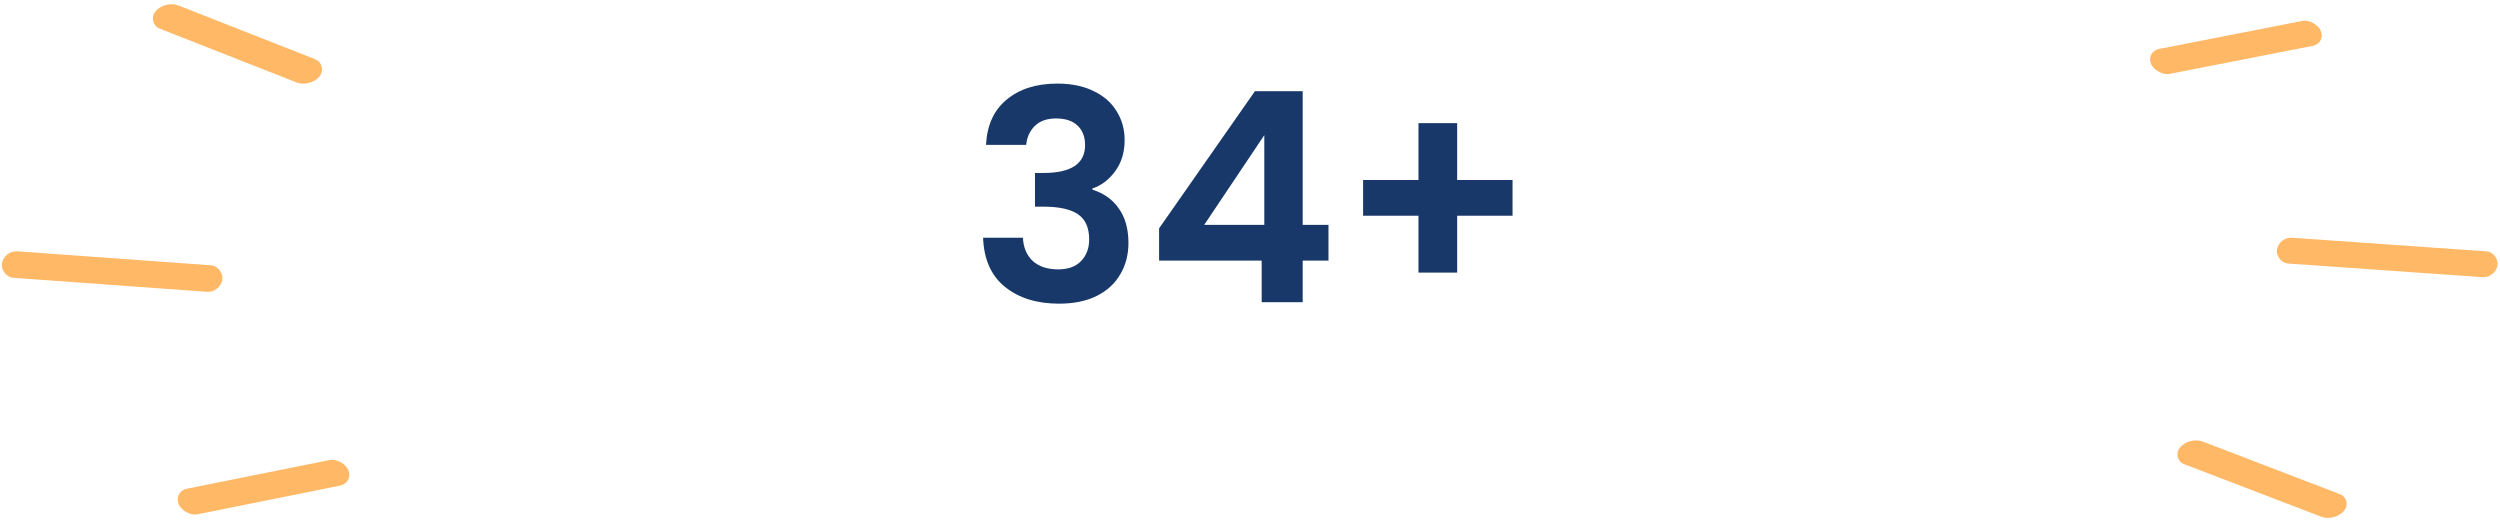 <svg width="273" height="57" viewBox="0 0 273 57" fill="none" xmlns="http://www.w3.org/2000/svg">
<path d="M107.674 15.816C107.78 13.683 108.527 12.04 109.914 10.888C111.322 9.715 113.167 9.128 115.45 9.128C117.007 9.128 118.34 9.405 119.45 9.96C120.559 10.493 121.391 11.229 121.946 12.168C122.522 13.085 122.81 14.131 122.81 15.304C122.81 16.648 122.458 17.789 121.754 18.728C121.071 19.645 120.25 20.264 119.29 20.584V20.712C120.527 21.096 121.487 21.779 122.17 22.76C122.874 23.741 123.226 25 123.226 26.536C123.226 27.816 122.927 28.957 122.33 29.96C121.754 30.963 120.89 31.752 119.738 32.328C118.607 32.883 117.242 33.16 115.642 33.16C113.231 33.16 111.268 32.552 109.754 31.336C108.239 30.12 107.439 28.328 107.354 25.96H111.706C111.748 27.005 112.1 27.848 112.762 28.488C113.444 29.107 114.372 29.416 115.546 29.416C116.634 29.416 117.466 29.117 118.042 28.52C118.639 27.901 118.938 27.112 118.938 26.152C118.938 24.872 118.532 23.955 117.722 23.4C116.911 22.845 115.652 22.568 113.946 22.568H113.018V18.888H113.946C116.975 18.888 118.49 17.875 118.49 15.848C118.49 14.931 118.212 14.216 117.658 13.704C117.124 13.192 116.346 12.936 115.322 12.936C114.319 12.936 113.54 13.213 112.986 13.768C112.452 14.301 112.143 14.984 112.058 15.816H107.674ZM126.574 28.456V24.936L137.038 9.96H142.254V24.552H145.07V28.456H142.254V33H137.774V28.456H126.574ZM138.062 14.76L131.502 24.552H138.062V14.76ZM165.17 23.56H159.122V29.768H154.898V23.56H148.85V19.656H154.898V13.448H159.122V19.656H165.17V23.56Z" fill="#173869"/>
<g opacity="0.8">
<rect width="19.279" height="3.24" rx="1.62" transform="matrix(0.931 0.366 -0.621 0.784 17.961 0)" fill="#FFA63E"/>
<rect width="24.134" height="2.924" rx="1.462" transform="matrix(0.997 0.072 -0.144 0.99 0.422 27.338)" fill="#FFA63E"/>
<rect width="18.905" height="3.018" rx="1.509" transform="matrix(0.98 -0.197 0.375 0.927 18.945 53.662)" fill="#FFA63E"/>
</g>
<g opacity="0.8">
<rect width="19.213" height="3.189" rx="1.594" transform="matrix(-0.934 -0.358 0.631 -0.776 254.978 57)" fill="#FFA63E"/>
<rect width="24.131" height="2.85" rx="1.425" transform="matrix(-0.998 -0.07 0.148 -0.989 272.515 30.367)" fill="#FFA63E"/>
<rect width="18.886" height="2.951" rx="1.476" transform="matrix(-0.981 0.192 -0.384 -0.923 253.993 4.725)" fill="#FFA63E"/>
</g>
</svg>
